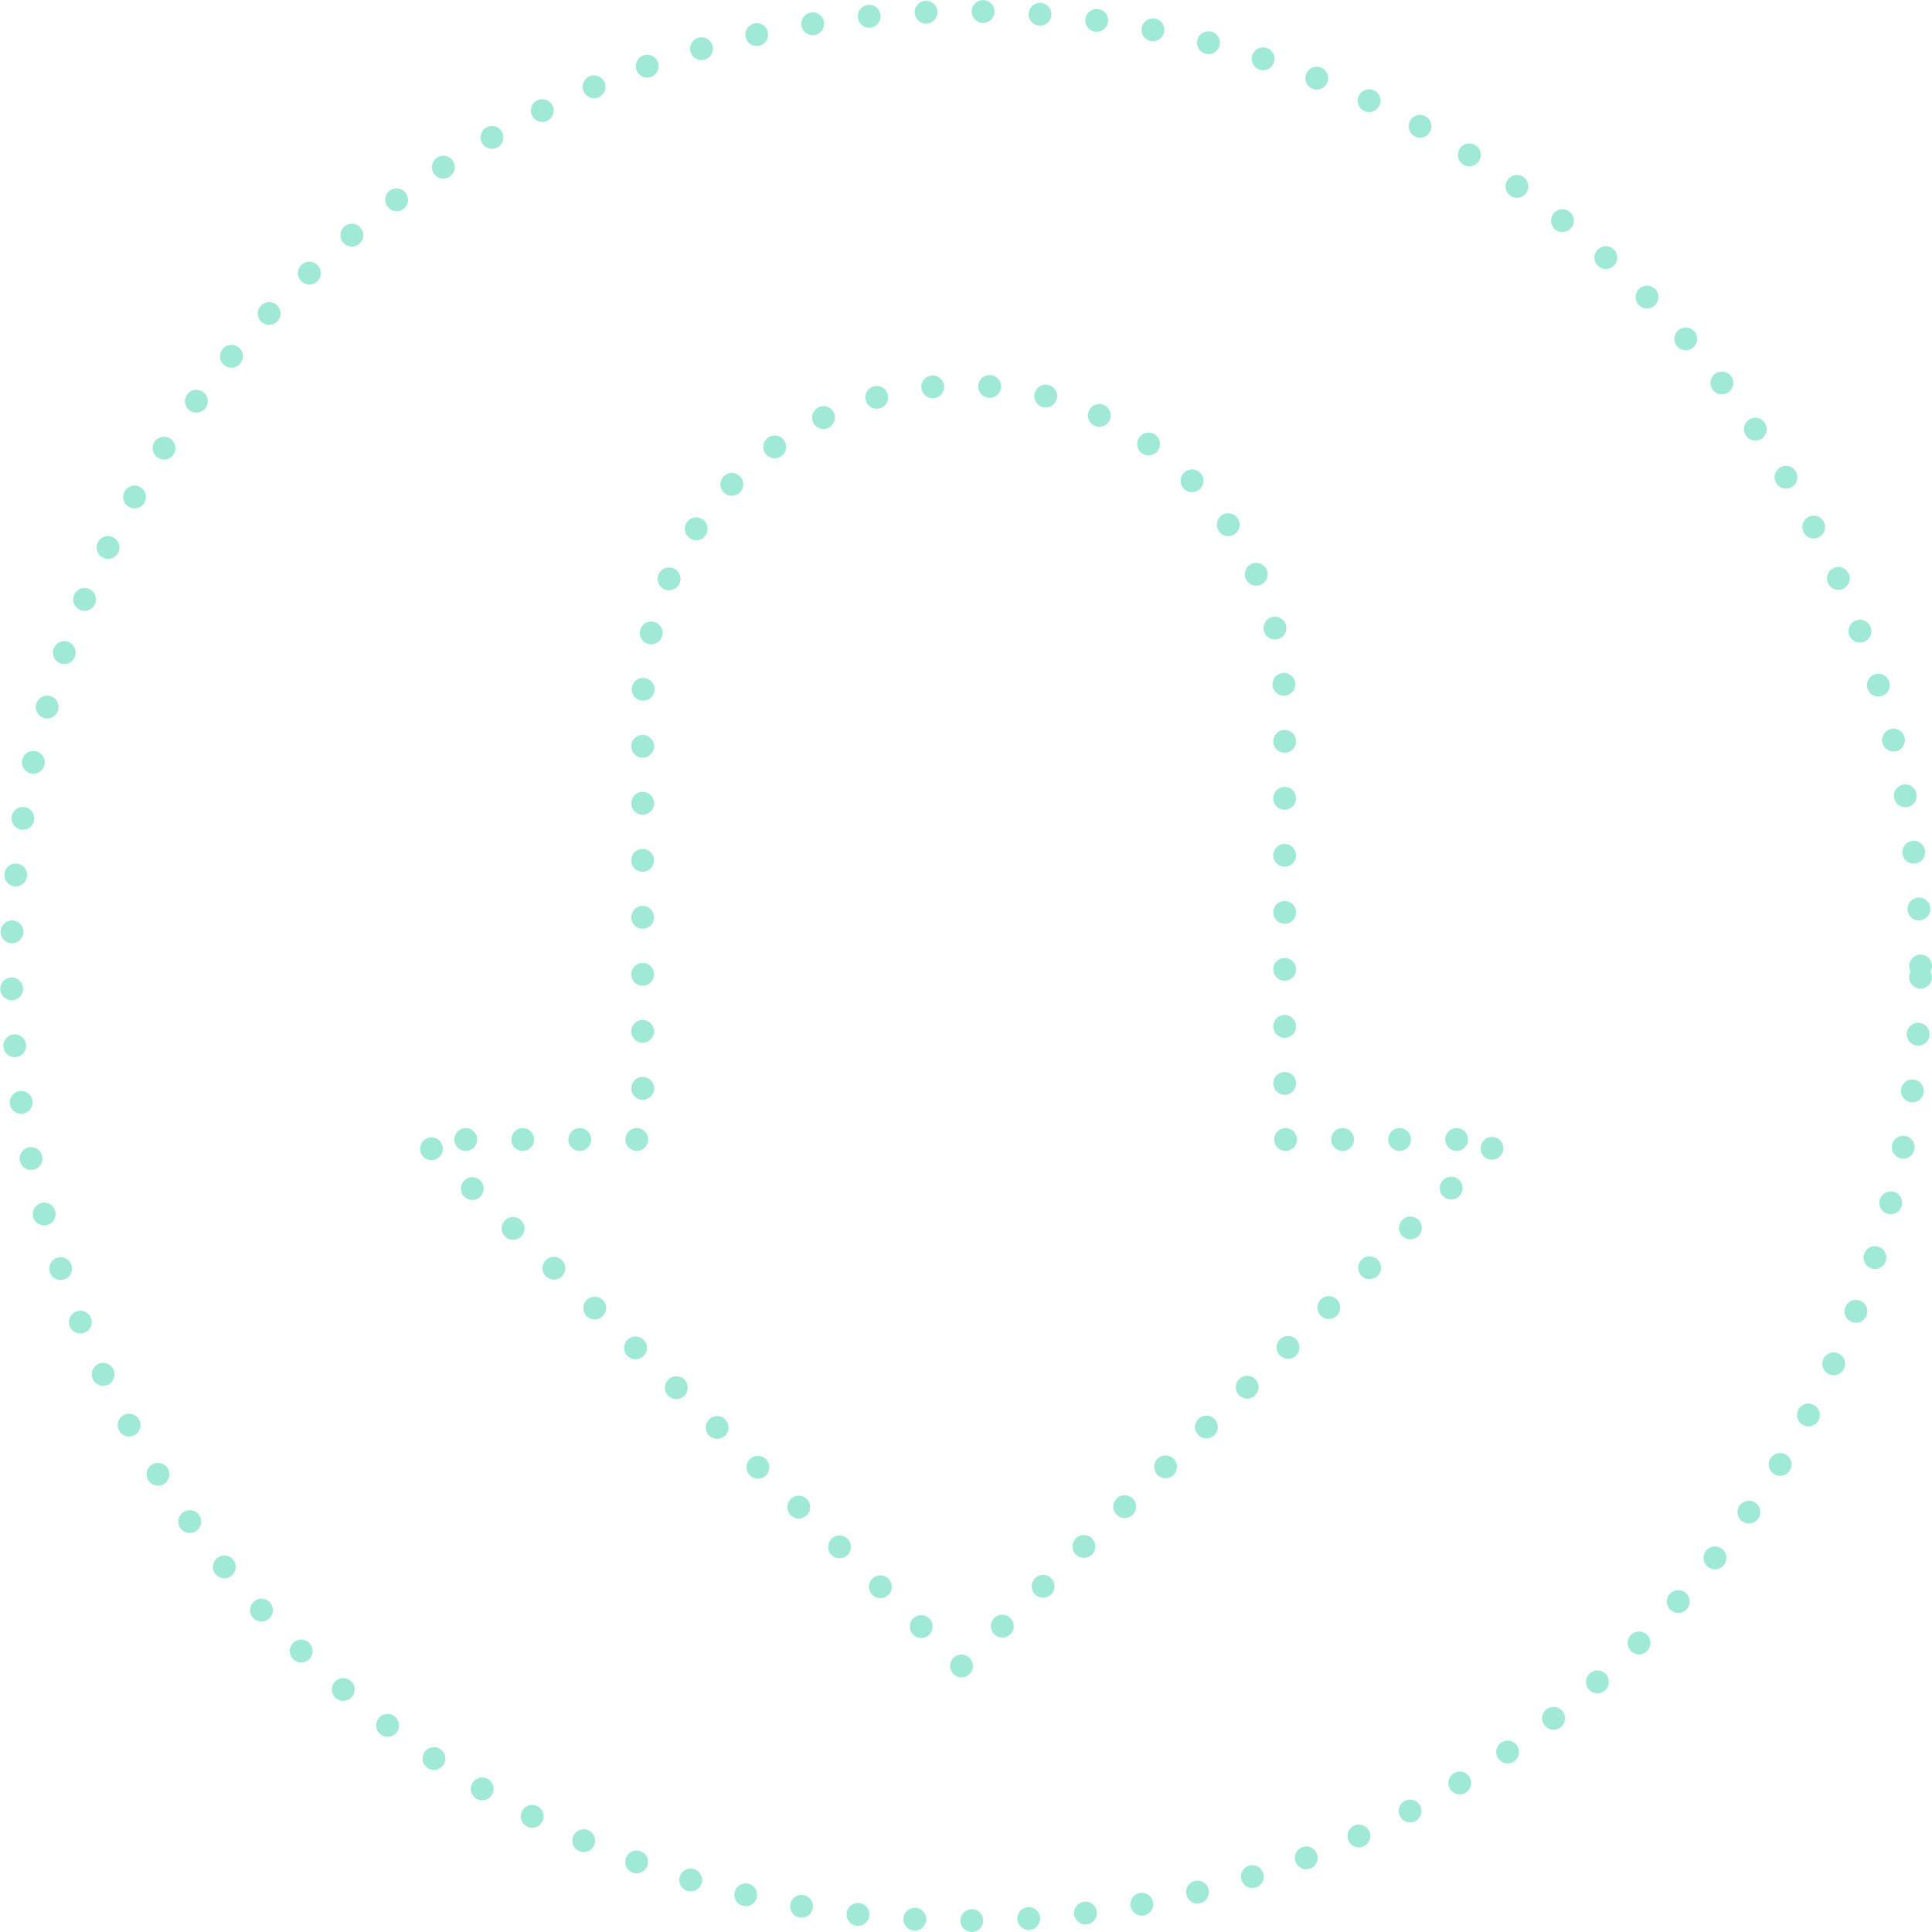 <?xml version="1.0" encoding="UTF-8"?> <svg xmlns="http://www.w3.org/2000/svg" width="338.855" height="338.852" viewBox="0 0 338.855 338.852"><g transform="translate(-1254.739 -171.183)"><path d="M1423.38,463.371l94.628-92.329h-37.951V295.076a56.3,56.3,0,0,0-56.3-56.3h0a56.3,56.3,0,0,0-56.3,56.3v75.966H1328.75Z" fill="none" stroke="#41d4ae" stroke-linecap="round" stroke-linejoin="round" stroke-width="4" stroke-dasharray="0 10" opacity="0.5"></path><path d="M1591.594,340.609a167.427,167.427,0,1,0-167.429,167.426A167.426,167.426,0,0,0,1591.594,340.609Z" fill="none" stroke="#41d4ae" stroke-linecap="round" stroke-linejoin="round" stroke-width="4" stroke-dasharray="0 10" opacity="0.5"></path></g></svg> 